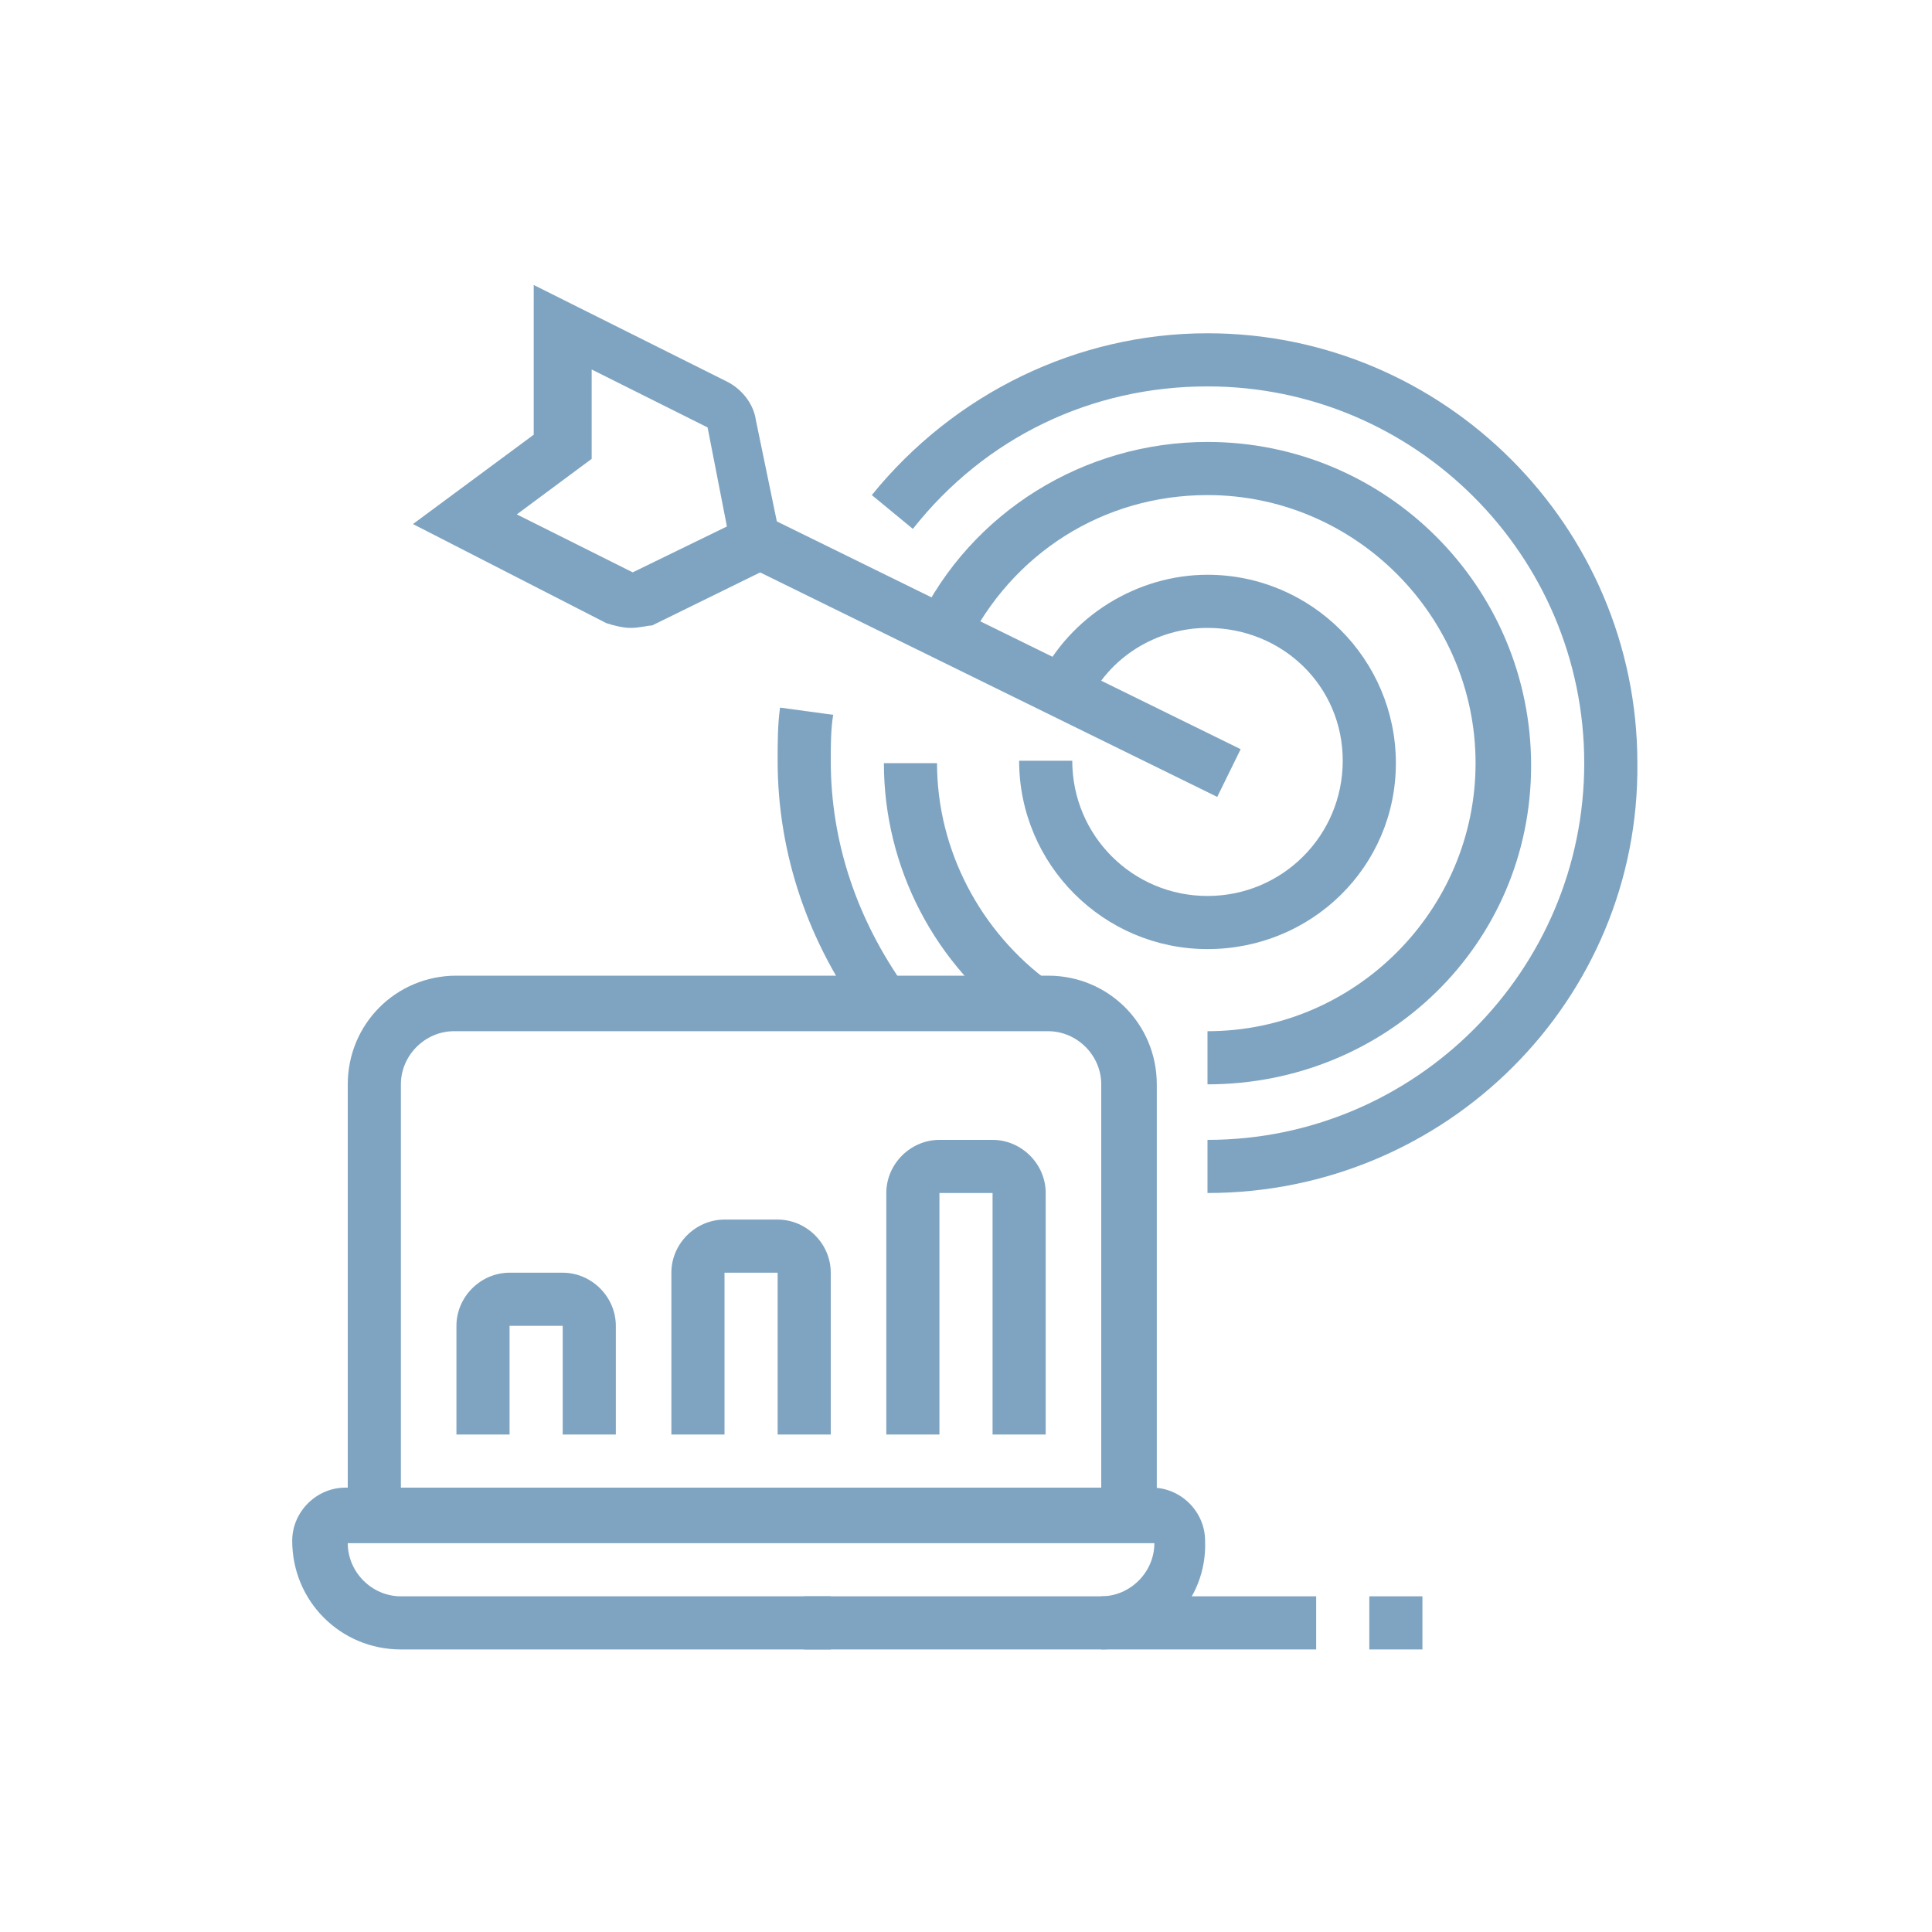 <?xml version="1.0" encoding="utf-8"?>
<!-- Generator: Adobe Illustrator 24.1.0, SVG Export Plug-In . SVG Version: 6.00 Build 0)  -->
<svg version="1.1" id="Layer_1" xmlns="http://www.w3.org/2000/svg" xmlns:xlink="http://www.w3.org/1999/xlink" x="0px" y="0px"
	 width="80px" height="80px" viewBox="0 0 80 80" style="enable-background:new 0 0 80 80;" xml:space="preserve">
<style type="text/css">
	.st0{display:none;}
	.st1{display:inline;fill:#7FA4C1;}
	.st2{display:inline;}
	.st3{fill:#7FA4C1;}
</style>
<g class="st0">
	<rect x="53.4" y="52.8" class="st1" width="2.2" height="5.6"/>
	<path class="st1" d="M12.1,58.4H9.9V25.2c0-3.2,2.5-5.9,5.6-5.9h29v2.2h-29c-1.8,0-3.3,1.6-3.3,3.6V58.4z"/>
	<path class="st1" d="M52.3,66.2h-39c-4.1,0-6.7-2.2-6.7-5.6v-3.3h52.4v2.2C58.9,63.2,55.9,66.2,52.3,66.2z M8.8,59.5v1.1
		c0,3,3.1,3.3,4.5,3.3h39c2.5,0,4.5-2,4.5-4.5H8.8z"/>
	<rect x="44.5" y="58.4" class="st1" width="2.2" height="3.3"/>
	<rect x="48.9" y="58.4" class="st1" width="2.2" height="3.3"/>
	<rect x="40" y="58.4" class="st1" width="2.2" height="3.3"/>
	<path class="st1" d="M18.8,39.4c-2.5,0-4.5-2-4.5-4.5c0-2.5,2-4.5,4.5-4.5s4.5,2,4.5,4.5C23.3,37.4,21.3,39.4,18.8,39.4z
		 M18.8,32.8c-1.2,0-2.2,1-2.2,2.2s1,2.2,2.2,2.2s2.2-1,2.2-2.2S20.1,32.8,18.8,32.8z"/>
	<path class="st1" d="M31.1,52.8c-2.5,0-4.5-2-4.5-4.5s2-4.5,4.5-4.5s4.5,2,4.5,4.5S33.5,52.8,31.1,52.8z M31.1,46.1
		c-1.2,0-2.2,1-2.2,2.2s1,2.2,2.2,2.2s2.2-1,2.2-2.2S32.3,46.1,31.1,46.1z"/>
	<path class="st1" d="M52.3,39.4c-3.1,0-5.6-2.5-5.6-5.6c0-3.1,2.5-5.6,5.6-5.6c3.1,0,5.6,2.5,5.6,5.6
		C57.8,36.9,55.3,39.4,52.3,39.4z M52.3,30.5c-1.8,0-3.3,1.5-3.3,3.3s1.5,3.3,3.3,3.3s3.3-1.5,3.3-3.3S54.1,30.5,52.3,30.5z"/>
	<path class="st1" d="M52.3,50.6c-8,0-14.5-6.5-14.5-14.5s6.5-14.5,14.5-14.5s14.5,6.5,14.5,14.5S60.2,50.6,52.3,50.6z M52.3,23.8
		c-6.8,0-12.3,5.5-12.3,12.3s5.5,12.3,12.3,12.3s12.3-5.5,12.3-12.3S59,23.8,52.3,23.8z"/>
	<path class="st1" d="M69.4,44.1l-2-0.9c0.3-0.6,0.5-1.1,0.7-1.7l2.1,0.7C70,42.8,69.7,43.5,69.4,44.1z"/>
	<path class="st1" d="M70.9,39.5l-2.2-0.3c0.1-1,0.3-2.3,0.3-3.1c0-3.2-0.9-6.3-2.6-9l1.9-1.2c2,3,3,6.6,3,10.2
		C71.2,37.1,71,38.9,70.9,39.5z"/>
	<rect x="23.8" y="35.9" transform="matrix(0.737 -0.676 0.676 0.737 -21.599 27.822)" class="st1" width="2.2" height="11.5"/>
	
		<rect x="33.3" y="43.4" transform="matrix(0.836 -0.549 0.549 0.836 -18.348 27.772)" class="st1" width="7.8" height="2.2"/>
	<rect x="43" y="37" transform="matrix(0.823 -0.568 0.568 0.823 -13.509 32.93)" class="st1" width="6.1" height="2.2"/>
	<polygon class="st1" points="17.7,14.9 15.5,14.9 15.5,17.2 17.7,17.2 17.7,14.9 	"/>
	<polygon class="st1" points="22.2,14.9 19.9,14.9 19.9,17.2 22.2,17.2 22.2,14.9 	"/>
	<polygon class="st1" points="26.6,14.9 24.4,14.9 24.4,17.2 26.6,17.2 26.6,14.9 	"/>
	<rect x="48.9" y="9.4" class="st1" width="2.2" height="7.8"/>
	<rect x="64.9" y="18.3" transform="matrix(0.707 -0.707 0.707 0.707 6.441 54.426)" class="st1" width="8.1" height="2.2"/>
	<rect x="56.1" y="13.3" transform="matrix(0.372 -0.928 0.928 0.372 24.375 64.765)" class="st1" width="7.9" height="2.2"/>
	<path class="st1" d="M69,65.1c-1.5,0-2.9-0.7-3.7-1.9l-9.4-13.8l1.8-1.3l9.4,13.8c0.4,0.6,1.1,1,1.8,1c1.2,0,2.2-1,2.2-2.2
		c0-0.4-0.1-0.9-0.4-1.3l-9.4-13.8l1.8-1.3l9.4,13.8c0.5,0.7,0.8,1.6,0.8,2.5C73.4,63.1,71.4,65.1,69,65.1z"/>
	<rect x="8.8" y="68.4" class="st1" width="21.2" height="2.2"/>
	<rect x="32.2" y="68.4" class="st1" width="2.2" height="2.2"/>
</g>
<g class="st0">
	<path class="st1" d="M51.7,26.6c-1.2,0-2.2-1-2.2-2.2v-6.7c0-1.2,1-2.2,2.2-2.2c0.4,0,0.8,0.1,1.2,0.3l5.6,3.3
		c0.7,0.4,1.1,1.1,1.1,1.9c0,0.8-0.4,1.5-1.1,1.9l-5.6,3.3C52.5,26.5,52.1,26.6,51.7,26.6z M51.7,17.7l0,6.7l5.6-3.3L51.7,17.7z"/>
	<g class="st2">
		<path class="st3" d="M67.3,71.2H30.5c-1.8,0-3.3-1.5-3.3-3.3V40c0-1.8,1.5-3.3,3.3-3.3h36.8c1.8,0,3.3,1.5,3.3,3.3v27.9
			C70.6,69.7,69.1,71.2,67.3,71.2z M30.5,38.9c-0.6,0-1.1,0.5-1.1,1.1v27.9c0,0.6,0.5,1.1,1.1,1.1h36.8c0.6,0,1.1-0.5,1.1-1.1V40
			c0-0.6-0.5-1.1-1.1-1.1H30.5z"/>
		<path class="st3" d="M28.3,52.3H12.7c-1.8,0-3.3-1.5-3.3-3.3V24.4c0-1.8,1.5-3.3,3.3-3.3h31.2c1.8,0,3.3,1.5,3.3,3.3v13.4H45V24.4
			c0-0.6-0.5-1.1-1.1-1.1H12.7c-0.6,0-1.1,0.5-1.1,1.1v24.5c0,0.6,0.5,1.1,1.1,1.1h15.6V52.3z"/>
		<path class="st3" d="M67.3,34.4H46.1v-2.2h21.2c0.6,0,1.1-0.5,1.1-1.1V12.1c0-0.6-0.5-1.1-1.1-1.1H41.7c-0.6,0-1.1,0.5-1.1,1.1
			v2.2h-2.2v-2.2c0-1.8,1.5-3.3,3.3-3.3h25.6c1.8,0,3.3,1.5,3.3,3.3v18.9C70.6,32.9,69.1,34.4,67.3,34.4z"/>
		<rect x="38.3" y="16.6" class="st3" width="2.2" height="2.2"/>
		<path class="st3" d="M60.6,60.1h-2.2c0-1.8-1.6-3.3-3.5-3.3H53c-1.9,0-3.5,1.5-3.5,3.3h-2.2c0-3.1,2.6-5.6,5.8-5.6h1.9
			C58,54.5,60.6,57,60.6,60.1z"/>
		<path class="st3" d="M53.9,52.3c-2.5,0-4.5-2.1-4.5-4.7v-1.8c0-2.5,2-4.7,4.5-4.7c2.5,0,4.5,2.1,4.5,4.7v1.8
			C58.4,50.2,56.4,52.3,53.9,52.3z M53.9,43.3c-1.1,0-2.2,1-2.2,2.5v1.8c0,1.3,1,2.5,2.2,2.5c1.2,0,2.2-1.1,2.2-2.5v-1.8
			C56.2,44.4,55.2,43.3,53.9,43.3z"/>
		<rect x="40.6" y="62.3" class="st3" width="23.4" height="2.2"/>
		<rect x="31.6" y="62.3" class="st3" width="5.6" height="2.2"/>
		<rect x="36.1" y="60.1" class="st3" width="2.2" height="6.7"/>
		<path class="st3" d="M38.3,54.5c-3.7,0-6.7-3-6.7-6.7c0-3.7,3-6.7,6.7-6.7s6.7,3,6.7,6.7C45,51.5,42,54.5,38.3,54.5z M38.3,43.3
			c-2.5,0-4.5,2-4.5,4.5c0,2.5,2,4.5,4.5,4.5s4.5-2,4.5-4.5C42.8,45.3,40.8,43.3,38.3,43.3z"/>
		<polygon class="st3" points="39.4,48.9 32.8,48.9 32.8,46.7 37.2,46.7 37.2,42.2 39.4,42.2 		"/>
		<rect x="39.2" y="47" transform="matrix(0.707 -0.707 0.707 0.707 -23.388 43.071)" class="st3" width="2.2" height="5.6"/>
		<rect x="25" y="43.3" class="st3" width="3.3" height="2.2"/>
		<rect x="16" y="43.3" class="st3" width="5.6" height="2.2"/>
		<rect x="20.5" y="41.1" class="st3" width="2.2" height="6.7"/>
		<polygon class="st3" points="33.9,34.4 31.6,34.4 31.6,30.7 26.1,28.3 26.1,34.4 23.8,34.4 23.8,24.9 33.9,29.2 		"/>
		<rect x="39.4" y="25.5" class="st3" width="2.2" height="2.2"/>
		<rect x="39.4" y="30" class="st3" width="2.2" height="2.2"/>
		<path class="st3" d="M21.6,38.9c-2.5,0-4.5-1.7-4.5-3.9s2-3.9,4.5-3.9s4.5,1.7,4.5,3.9S24.1,38.9,21.6,38.9z M21.6,33.3
			c-1.2,0-2.2,0.8-2.2,1.7s1,1.7,2.2,1.7s2.2-0.8,2.2-1.7S22.8,33.3,21.6,33.3z"/>
	</g>
</g>
<g>
	<path class="st3" d="M50,49.4v-2.2c8.6,0,15.6-7,15.6-15.6s-7-15.6-15.6-15.6c-4.8,0-9.2,2.1-12.2,5.9l-1.7-1.4
		c3.4-4.2,8.5-6.7,13.9-6.7c9.8,0,17.8,8,17.8,17.8C67.9,41.4,59.9,49.4,50,49.4z"/>
	<path class="st3" d="M35.8,42.2c-2.3-3.1-3.6-6.8-3.6-10.7c0-0.7,0-1.5,0.1-2.2l2.2,0.3c-0.1,0.6-0.1,1.3-0.1,1.9
		c0,3.4,1.1,6.6,3.1,9.4L35.8,42.2z"/>
	<path class="st3" d="M50,44.9v-2.2c6.1,0,11.1-5,11.1-11.1c0-6.1-5-11.1-11.1-11.1c-4.3,0-8.1,2.4-10,6.3l-2-1
		c2.2-4.6,6.9-7.5,12-7.5c7.4,0,13.4,6,13.4,13.4S57.4,44.9,50,44.9z"/>
	<path class="st3" d="M42.3,42.5c-3.6-2.5-5.7-6.6-5.7-10.9h2.2c0,3.6,1.8,7,4.7,9.1L42.3,42.5z"/>
	<path class="st3" d="M50,39.3c-4.3,0-7.8-3.5-7.8-7.8h2.2c0,3.1,2.5,5.6,5.6,5.6c3.1,0,5.6-2.5,5.6-5.6S53.1,26,50,26
		c-2.1,0-4.1,1.2-5,3.2l-2-1c1.3-2.7,4.1-4.4,7-4.4c4.3,0,7.8,3.5,7.8,7.8S54.3,39.3,50,39.3z"/>
	<path class="st3" d="M26.1,26c-0.3,0-0.7-0.1-1-0.2l-8-4.1l5-3.7v-6.2l8,4c0.6,0.3,1.1,0.9,1.2,1.6l1.2,5.8l-5.5,2.7
		C26.8,25.9,26.5,26,26.1,26z M21.4,21.3l4.8,2.4l3.9-1.9l-0.8-4.1l-4.8-2.4V19L21.4,21.3z"/>
	<rect x="40" y="16.3" transform="matrix(0.441 -0.898 0.898 0.441 -1.451 52.116)" class="st3" width="2.2" height="21.8"/>
	<path class="st3" d="M47.8,62.7h-2.2V44.9c0-1.2-1-2.2-2.2-2.2H18.8c-1.2,0-2.2,1-2.2,2.2v17.8h-2.2V44.9c0-2.5,2-4.5,4.5-4.5h24.5
		c2.5,0,4.5,2,4.5,4.5V62.7z"/>
	<path class="st3" d="M25.5,59.4h-2.2v-4.5h-2.2v4.5h-2.2v-4.5c0-1.2,1-2.2,2.2-2.2h2.2c1.2,0,2.2,1,2.2,2.2V59.4z"/>
	<path class="st3" d="M34.4,59.4h-2.2v-6.7H30v6.7h-2.2v-6.7c0-1.2,1-2.2,2.2-2.2h2.2c1.2,0,2.2,1,2.2,2.2V59.4z"/>
	<path class="st3" d="M43.3,59.4h-2.2v-10h-2.2v10h-2.2v-10c0-1.2,1-2.2,2.2-2.2h2.2c1.2,0,2.2,1,2.2,2.2V59.4z"/>
	<path class="st3" d="M45.6,68.3v-2.2c1.2,0,2.2-1,2.2-2.2H14.4c0,1.2,1,2.2,2.2,2.2h17.8v2.2H16.6c-2.5,0-4.5-2-4.5-4.5
		c0-1.2,1-2.2,2.2-2.2h33.4c1.2,0,2.2,1,2.2,2.2C50,66.3,48,68.3,45.6,68.3z"/>
	<rect x="33.3" y="66.1" class="st3" width="21.2" height="2.2"/>
	<rect x="56.7" y="66.1" class="st3" width="2.2" height="2.2"/>
</g>
</svg>
